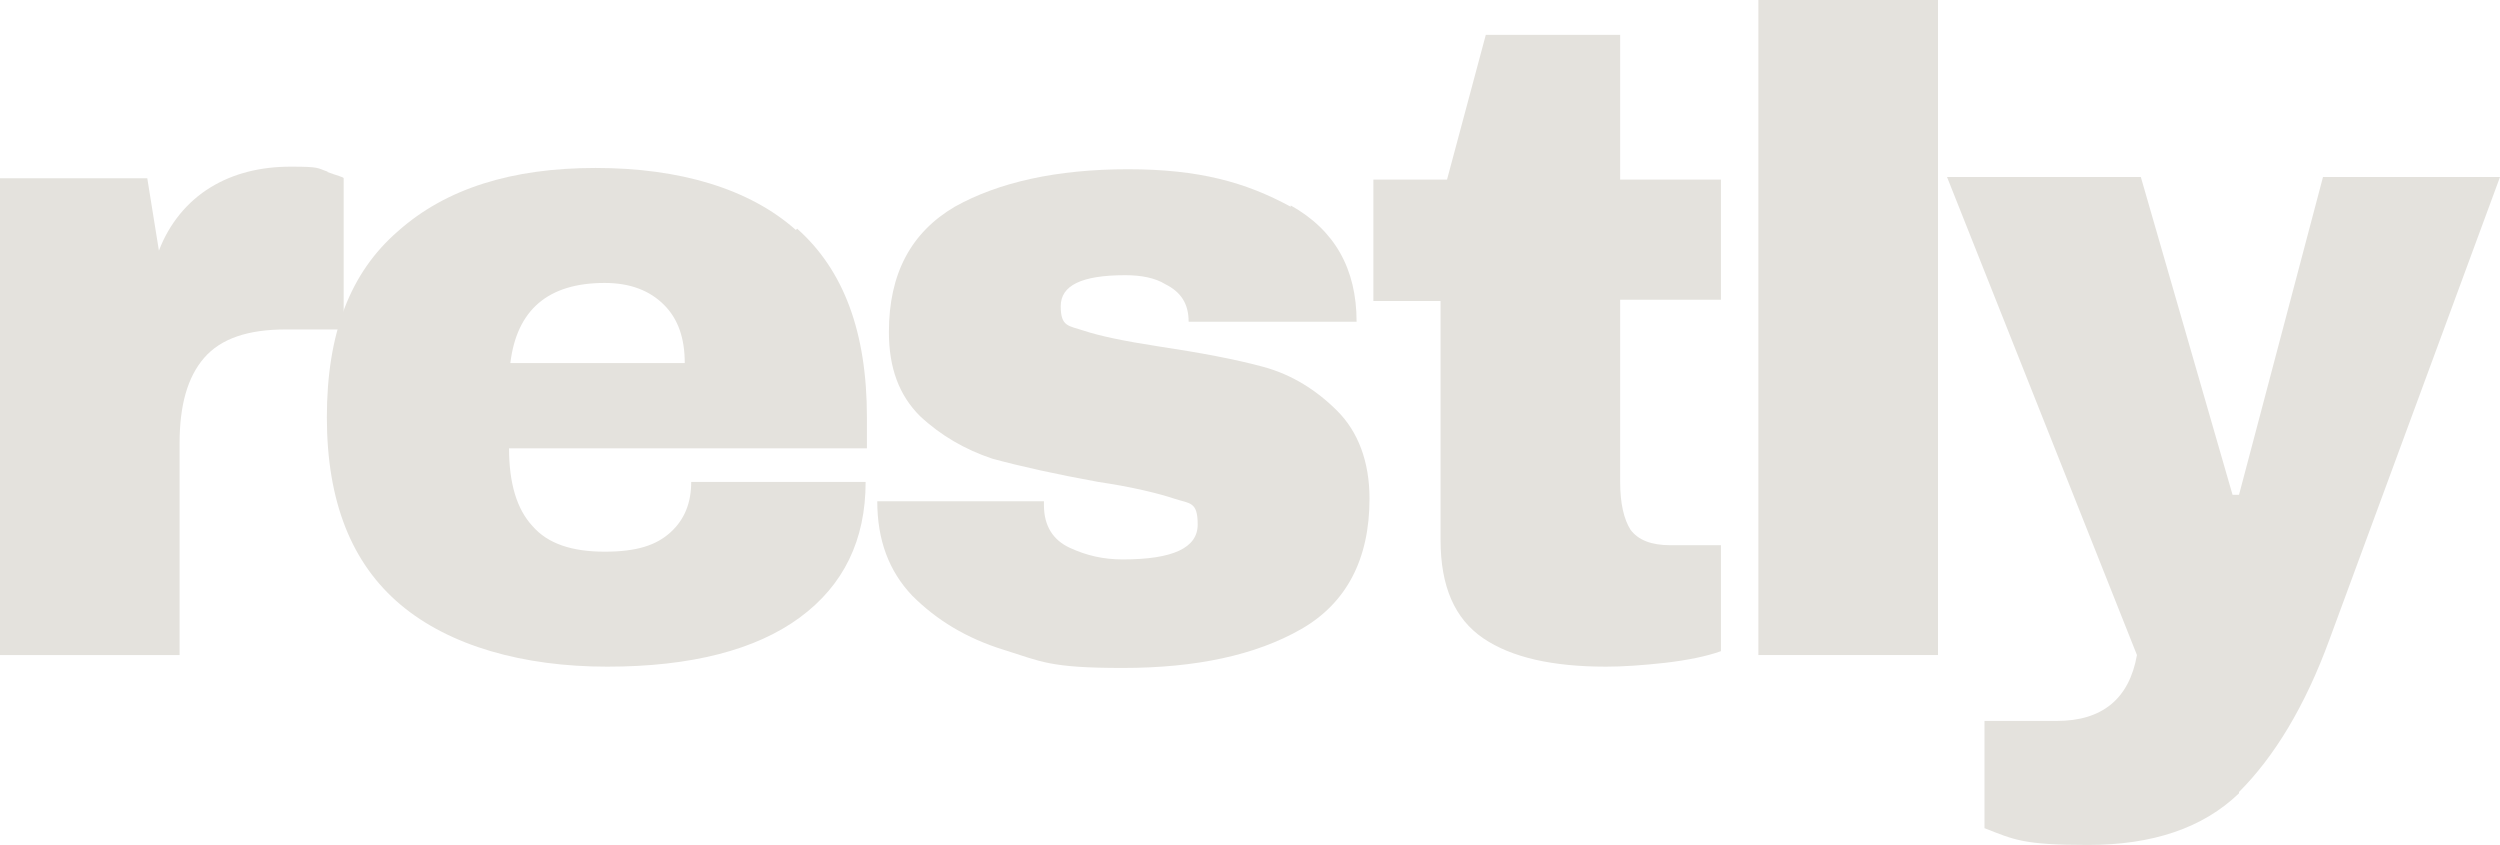 <svg viewBox="0 0 193.5 65.4" version="1.1" xmlns="http://www.w3.org/2000/svg" id="Layer_1">
  
  <defs>
    <style>
      .st0 {
        fill: #e4e2dd;
      }
    </style>
  </defs>
  <path d="M25.3,13.3c.8.3,1.3.4,1.3.5v11.7h-4.5c-2.9,0-5,.7-6.3,2.2-1.3,1.5-1.9,3.7-1.9,6.6v16.4H0V13.8h11.4l.9,5.6c.8-2.1,2.2-3.8,4-4.9,1.8-1.1,3.9-1.6,6.2-1.6s2,.1,2.9.4Z" class="st0"></path>
  <path d="M61.7,17.7c3.6,3.2,5.4,8,5.4,14.6v2.4h-27.7c0,2.7.6,4.7,1.8,6,1.2,1.4,3.1,2,5.6,2s4-.5,5.1-1.5c1.1-1,1.6-2.3,1.6-3.9h13.5c0,4.5-1.7,8-5.1,10.5-3.4,2.5-8.4,3.8-14.9,3.8s-12.2-1.6-16-4.8c-3.8-3.2-5.7-8-5.7-14.5s1.8-11.2,5.5-14.4c3.7-3.3,8.8-4.9,15.3-4.9s11.9,1.6,15.5,4.8ZM39.4,28.1h13.6c0-1.9-.5-3.4-1.6-4.5-1.1-1.1-2.6-1.7-4.6-1.7-4.4,0-6.8,2.1-7.3,6.2Z" class="st0"></path>
  <path d="M99.9,15.9c3.4,1.9,5.1,4.9,5.1,9h-13c0-1.4-.6-2.3-1.8-2.9-.8-.5-1.9-.7-3.1-.7-3.4,0-5,.8-5,2.4s.6,1.5,1.8,1.9c1.2.4,3.1.8,5.7,1.2,3.3.5,6,1,8.2,1.6,2.2.6,4.1,1.8,5.7,3.4s2.5,3.9,2.5,6.8c0,4.7-1.8,8.1-5.3,10.1-3.5,2-8.1,3-13.8,3s-6.3-.5-9.2-1.4c-2.9-.9-5.2-2.3-7.1-4.2-1.8-1.9-2.7-4.3-2.7-7.3h12.9v.3c0,1.6.7,2.7,2,3.3,1.3.6,2.6.9,4.1.9,3.9,0,5.8-.9,5.8-2.7s-.6-1.6-1.8-2c-1.2-.4-3.2-.9-5.9-1.3-3.3-.6-6-1.2-8.2-1.8-2.1-.7-4-1.8-5.6-3.3-1.6-1.6-2.4-3.7-2.4-6.5,0-4.5,1.7-7.7,5.1-9.7,3.4-1.9,7.9-2.9,13.4-2.9s9.1,1,12.6,2.9Z" class="st0"></path>
  <path d="M133.2,13.8v9.4h-7.8v14.1c0,1.7.3,2.9.8,3.7.6.8,1.6,1.2,3.1,1.2h3.9v8.2c-1.1.4-2.6.7-4.3.9-1.8.2-3.3.3-4.6.3-4.1,0-7.3-.7-9.5-2.2-2.2-1.5-3.3-4-3.3-7.6v-18.5h-5.2v-9.4h5.7l3-11.2h10.4v11.2h7.8Z" class="st0"></path>
  <path d="M136.1,50.7V0h13.9v50.7h-13.9Z" class="st0"></path>
  <path d="M173.3,61.4c-2.8,2.7-6.7,4-11.7,4s-5.7-.4-8-1.3v-8.3h5.6c3.5,0,5.6-1.7,6.2-5.1l-14.7-37h15l7.1,24.6h.5l6.5-24.6h13.7l-13.2,35.8c-1.9,5.2-4.3,9.1-7,11.8Z" class="st0"></path>
</svg>